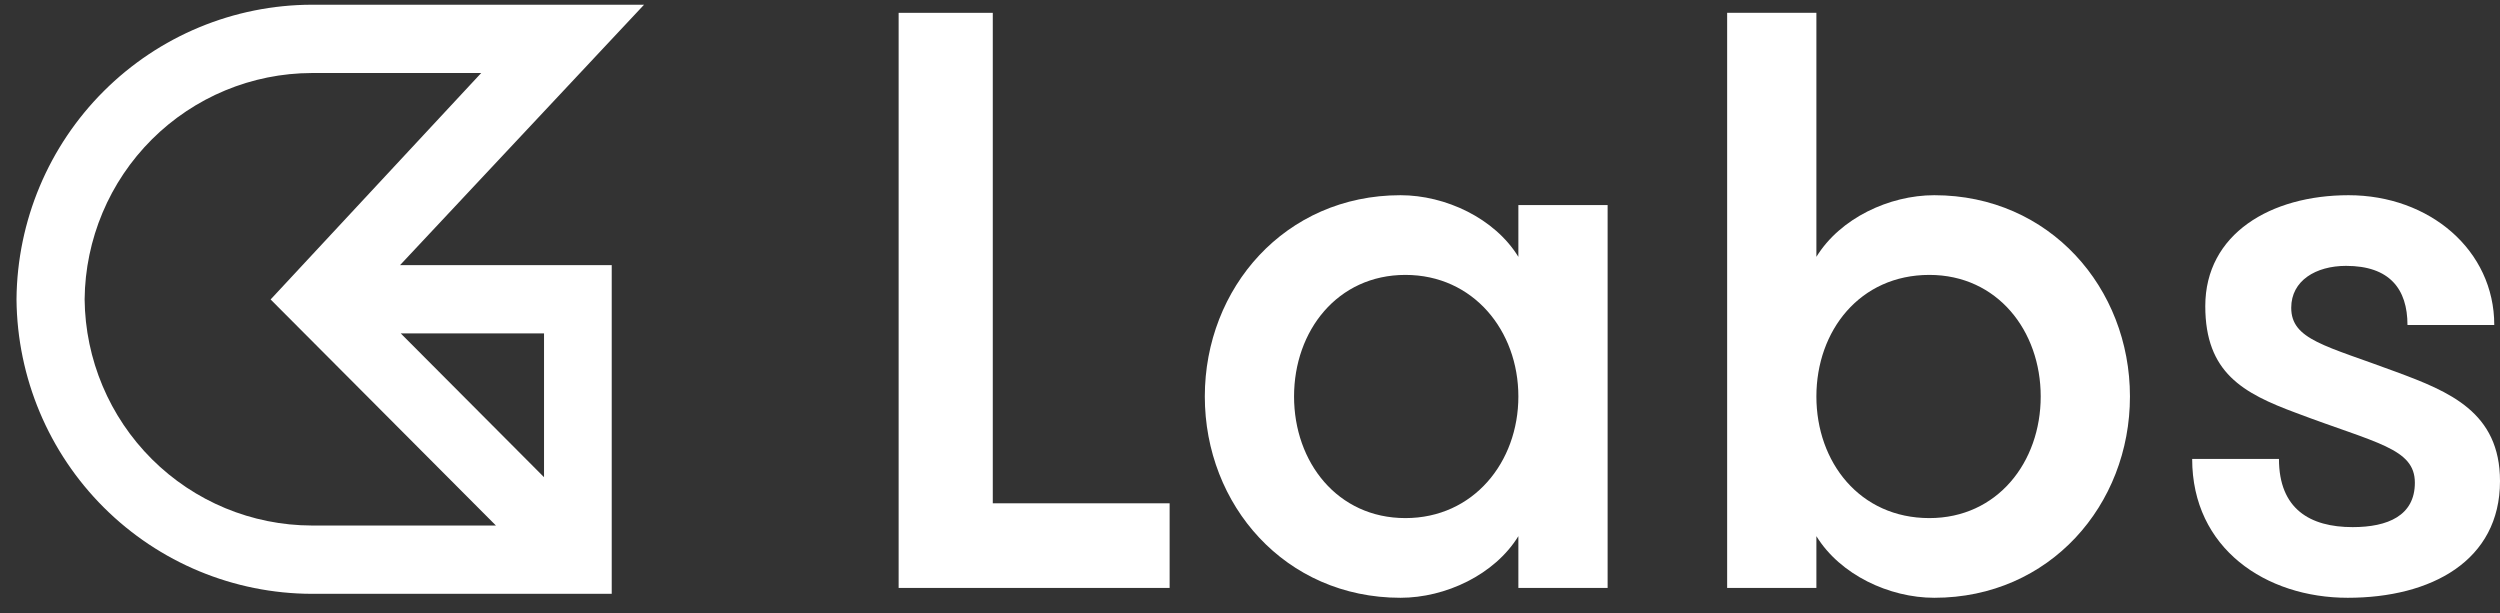 <svg width="106" height="26" viewBox="0 0 106 26" fill="none" xmlns="http://www.w3.org/2000/svg">
<rect x="0" y="0" width="106" height="26" fill="#333333" stroke="none"/>
<path d="M49.592 24.928H38.102V0.544H42.094V21.34H49.592V24.928Z" fill="white"/>
<path d="M68.163 24.928H64.379V22.733C63.373 24.37 61.29 25.346 59.381 25.346C54.486 25.346 51.084 21.41 51.084 16.811C51.084 12.213 54.486 8.277 59.381 8.277C61.29 8.277 63.373 9.252 64.379 10.89V8.695H68.163L68.163 24.928ZM64.379 16.811C64.379 14.025 62.47 11.656 59.589 11.656C56.708 11.656 54.868 14.025 54.868 16.811C54.868 19.598 56.708 21.967 59.589 21.967C62.47 21.967 64.379 19.598 64.379 16.811Z" fill="white"/>
<path d="M73.231 24.928V0.544H77.015V10.89C78.022 9.252 80.104 8.277 82.013 8.277C86.908 8.277 90.31 12.213 90.31 16.811C90.31 21.41 86.908 25.346 82.013 25.346C80.104 25.346 78.022 24.37 77.015 22.733V24.928H73.231ZM86.526 16.811C86.526 14.025 84.686 11.656 81.805 11.656C78.855 11.656 77.015 14.025 77.015 16.811C77.015 19.598 78.855 21.967 81.805 21.967C84.686 21.967 86.526 19.598 86.526 16.811Z" fill="white"/>
<path d="M106 20.399C106 23.778 103.084 25.346 99.543 25.346C96.072 25.346 92.948 23.256 92.948 19.459H96.628C96.628 21.584 97.947 22.35 99.752 22.35C101.244 22.35 102.39 21.862 102.39 20.469C102.39 19.006 100.758 18.797 97.357 17.508C95.1 16.672 93.504 15.801 93.504 12.98C93.504 9.914 96.281 8.277 99.578 8.277C103.015 8.277 105.757 10.611 105.757 13.781H102.077C102.077 12.248 101.314 11.273 99.474 11.273C98.19 11.273 97.148 11.9 97.148 13.049C97.148 14.408 98.606 14.652 101.591 15.766C103.848 16.602 106 17.473 106 20.399Z" fill="white"/>
<path fill-rule="evenodd" clip-rule="evenodd" d="M16.962 11.241L27.308 0.2L13.218 0.2C9.914 0.208 6.747 1.523 4.404 3.86C2.06 6.196 0.73 9.365 0.7 12.679L0.7 12.697L0.7 12.699C0.73 16.014 2.06 19.182 4.404 21.519C6.747 23.855 9.915 25.17 13.218 25.178H25.937V11.241H16.962ZM11.474 12.697L21.027 22.282H13.219C10.68 22.276 8.245 21.266 6.442 19.47C4.64 17.675 3.614 15.24 3.588 12.692C3.613 10.143 4.638 7.707 6.44 5.91C8.243 4.114 10.678 3.103 13.219 3.096H20.403L11.474 12.697ZM23.067 14.137V20.233L16.992 14.137H23.067Z" fill="white"/>
</svg>
